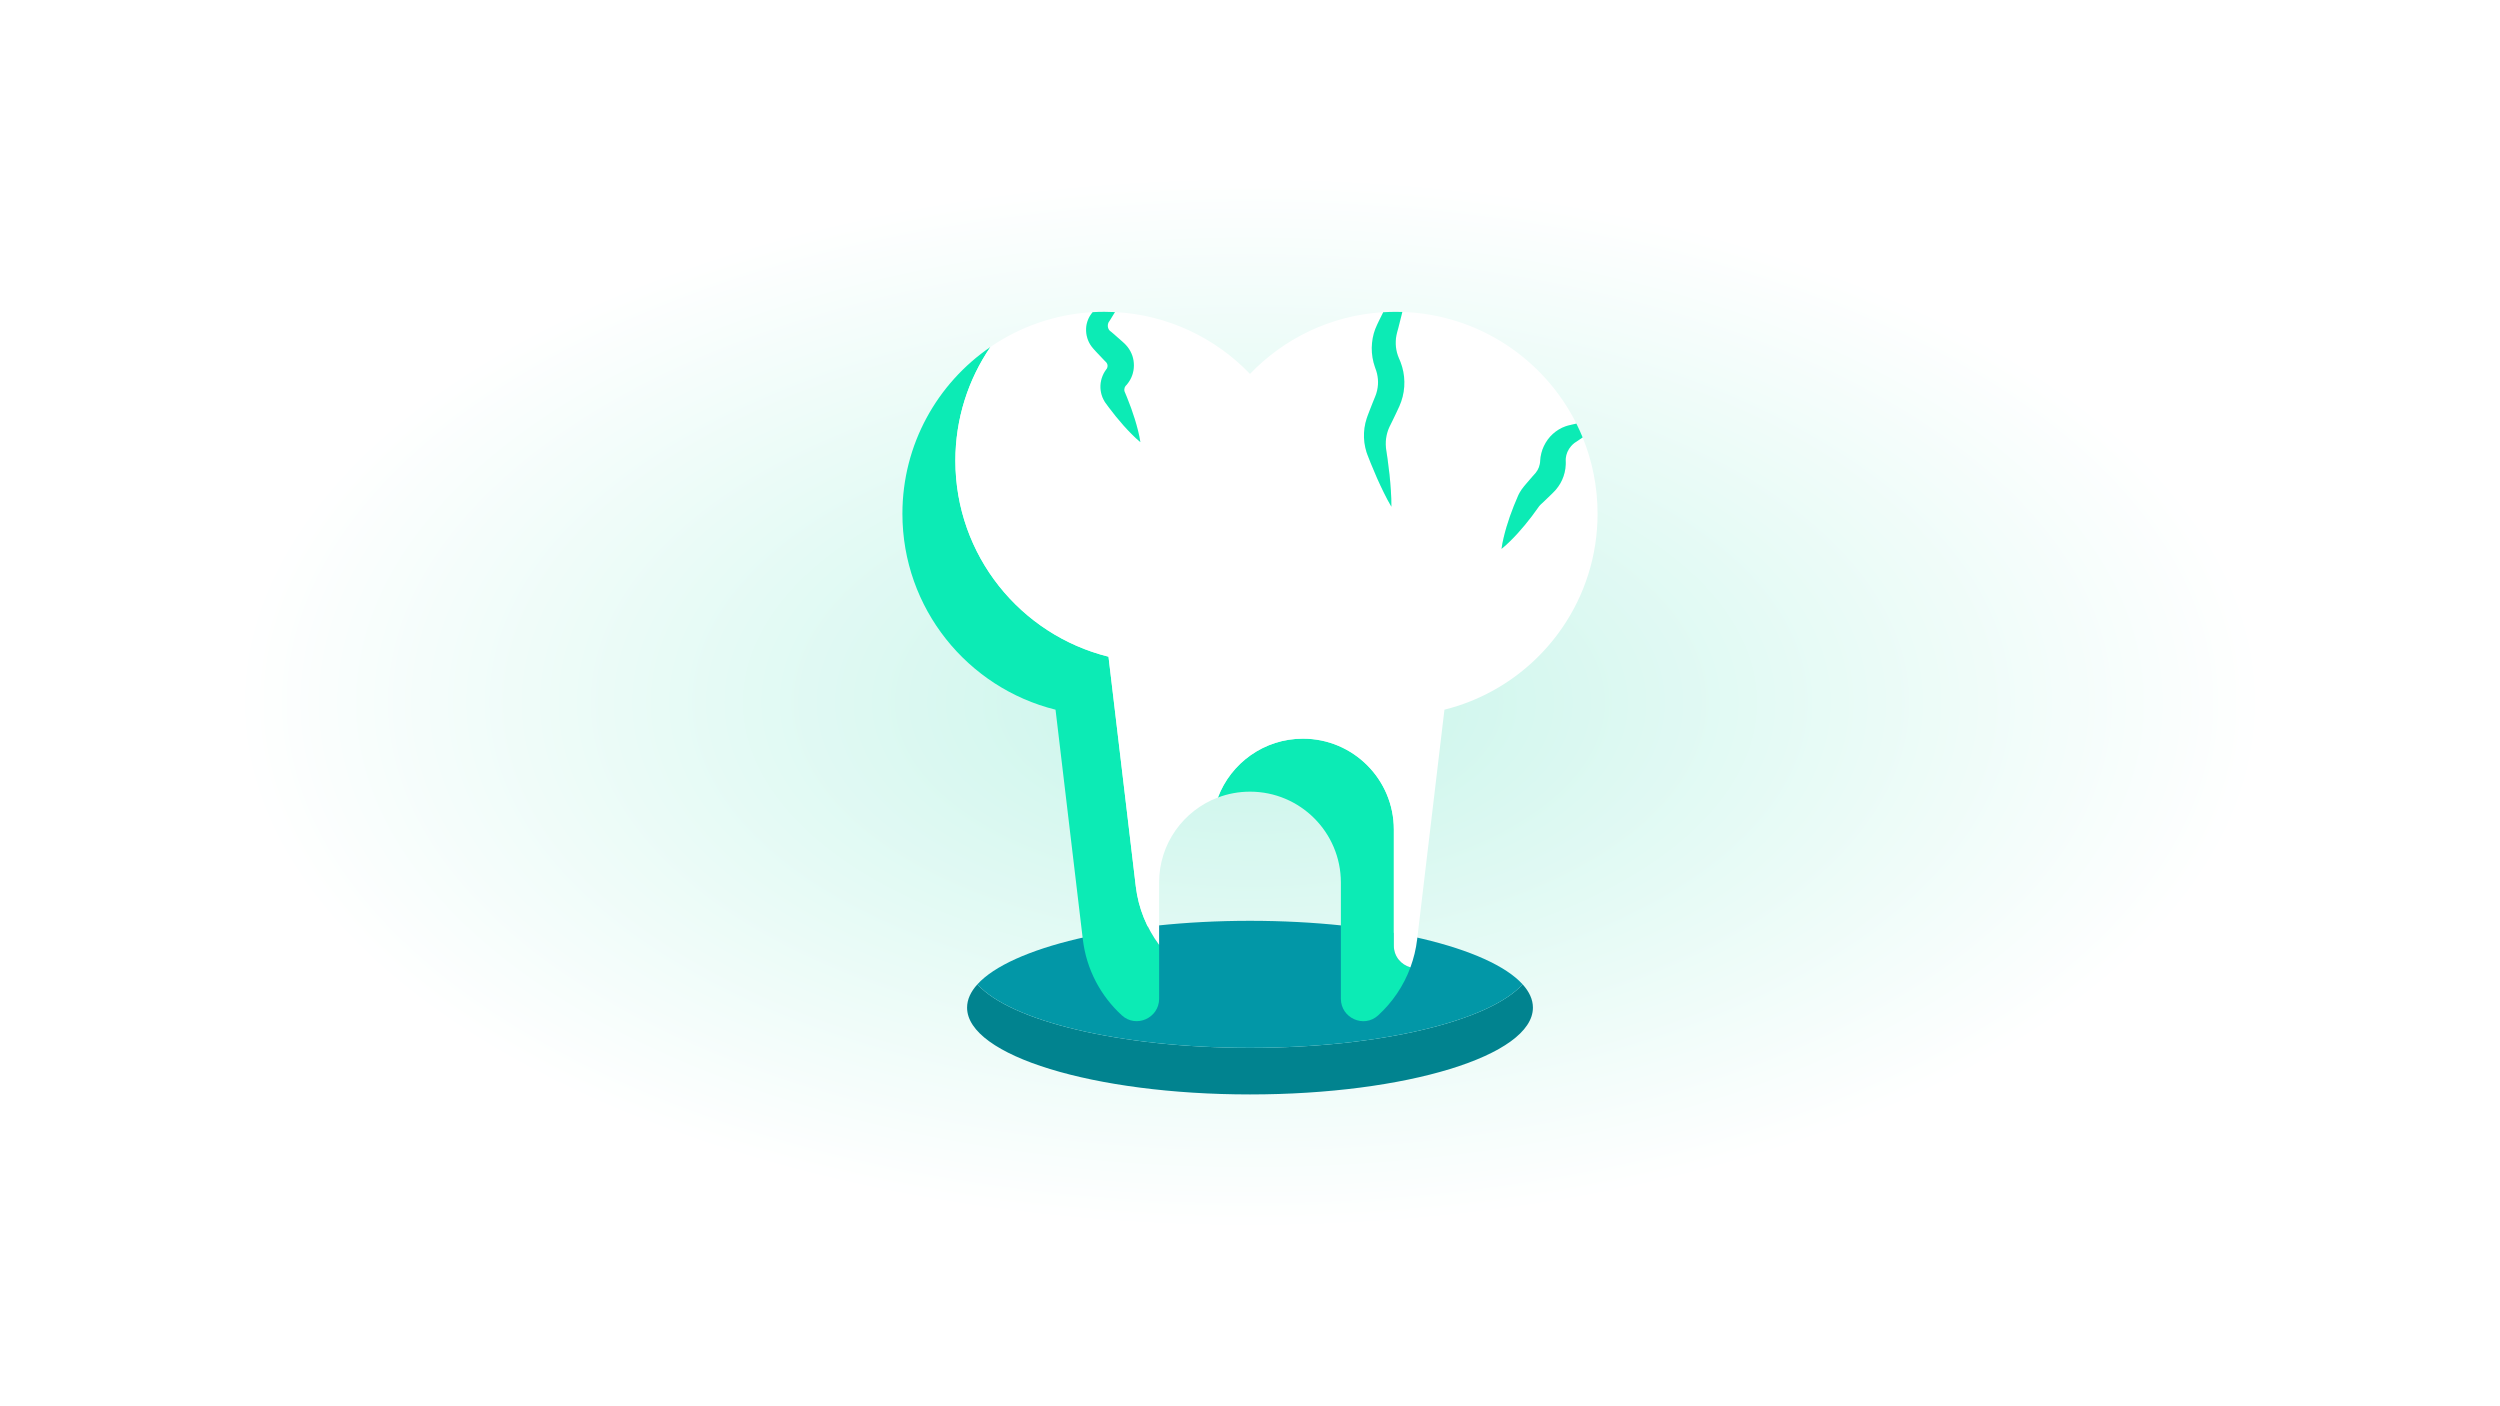 <?xml version="1.0" encoding="UTF-8"?>
<svg xmlns="http://www.w3.org/2000/svg" xmlns:xlink="http://www.w3.org/1999/xlink" id="Livello_2" data-name="Livello 2" viewBox="0 0 1920 1080">
  <rect x="0" y="0" width="1920" height="1080" fill="#333333" stroke="none"/>
  <defs>
    <style>
      .cls-1 {
        fill: #0297a7;
      }

      .cls-1, .cls-2, .cls-3, .cls-4, .cls-5 {
        stroke-width: 0px;
      }

      .cls-2 {
        fill: url(#Sfumatura_senza_nome_8);
      }

      .cls-3 {
        fill: #0cebb5;
      }

      .cls-4 {
        fill: #fff;
      }

      .cls-5 {
        fill: #01838f;
      }
    </style>
    <radialGradient id="Sfumatura_senza_nome_8" data-name="Sfumatura senza nome 8" cx="960" cy="540" fx="960" fy="540" r="778.85" gradientTransform="translate(0 258.6) scale(1 .52)" gradientUnits="userSpaceOnUse">
      <stop offset="0" stop-color="#c8f5ea"></stop>
      <stop offset="1" stop-color="#fff"></stop>
    </radialGradient>
  </defs>
  <g id="Layer_1" data-name="Layer 1">
    <g>
      <rect class="cls-2" width="1920" height="1080"></rect>
      <g id="NewGroupe47">
        <g id="NewGroup0-56">
          <g>
            <path class="cls-5" d="M960,804.76c-99.81,0-183.89-20.65-209.36-48.79-5.15,5.69-7.92,11.69-7.92,17.89,0,36.82,97.28,66.67,217.28,66.67s217.28-29.85,217.28-66.67c0-6.2-2.76-12.19-7.92-17.89-25.47,28.14-109.55,48.79-209.36,48.79h0Z"></path>
            <path class="cls-1" d="M960,804.76c99.81,0,183.89-20.65,209.36-48.79-25.47-28.14-109.55-48.79-209.36-48.79s-183.89,20.65-209.36,48.79c25.47,28.14,109.55,48.79,209.36,48.79h0Z"></path>
            <path class="cls-3" d="M851.34,504.35c-67.54-16.76-117.6-77.78-117.6-150.5,0-32.42,9.96-62.52,26.97-87.41-40.85,27.93-67.66,74.88-67.66,128.1,0,72.72,50.06,133.74,117.6,150.5l20.96,176.4c2.76,23.22,13.83,43.62,30.02,58.39,10.95,9.98,28.58,1.99,28.58-12.82v-41.27c-9.52-12.8-15.91-28.14-17.91-44.98l-20.96-176.4h0Z"></path>
            <path class="cls-3" d="M1070.48,726.32v-89.23c0-38.54-31.25-69.79-69.79-69.79-29.88,0-55.35,18.78-65.31,45.17,7.66-2.89,15.95-4.48,24.62-4.48,38.54,0,69.79,31.25,69.79,69.79v89.24c0,14.82,17.63,22.81,28.58,12.82,10.96-10,19.57-22.59,24.84-36.89-6.98-1.93-12.74-8.16-12.74-16.63h0Z"></path>
            <path class="cls-4" d="M1211.86,338.43l-1.77,1.16c-.27.18-.65.4-.83.55l-.57.47c-.39.28-.72.65-1.08.95-.32.36-.67.67-.97,1.02-2.45,2.8-3.8,6.13-4.11,9.37-.03.41-.07.81-.06,1.22-.03.4,0,.81.02,1.21l.02,1.03c0,.5,0,.99-.03,1.49-.04.99-.13,1.98-.26,2.97-.54,3.95-1.84,7.8-3.82,11.27-.99,1.73-2.16,3.37-3.45,4.89-.32.39-.67.74-1.01,1.11l-.45.47-.36.37-1.47,1.48c-1.97,1.96-3.97,3.9-6.01,5.79l-1.47,1.37c-.32.27-.63.54-.92.84-.3.29-.58.61-.86.92-.14.16-.28.32-.41.49-.05.06-.16.21-.26.36l-.3.43c-1.61,2.29-3.24,4.55-4.94,6.78-3.38,4.47-6.98,8.82-10.8,13.05-1.93,2.1-3.89,4.18-5.97,6.2-2.07,2.02-4.2,4.01-6.55,5.87.38-2.98.97-5.83,1.64-8.65.65-2.82,1.42-5.58,2.22-8.32,1.64-5.46,3.5-10.79,5.58-15.99,1.03-2.61,2.12-5.18,3.25-7.74l.21-.48c.07-.15.14-.31.26-.55.21-.44.44-.87.67-1.29.46-.86.99-1.68,1.54-2.48.55-.8,1.14-1.59,1.77-2.34l1.39-1.67c1.78-2.14,3.6-4.25,5.44-6.33l1.4-1.55.35-.39.17-.18.09-.11c.12-.15.26-.3.37-.45.5-.6.93-1.25,1.32-1.93.78-1.35,1.34-2.83,1.67-4.37.09-.38.16-.77.21-1.17.03-.2.05-.39.06-.59l.04-.31.05-.74c.1-1.97.41-3.94.89-5.85.93-3.83,2.7-7.4,4.97-10.52,2.28-3.11,5.18-5.71,8.38-7.66.8-.49,1.63-.92,2.46-1.34.86-.36,1.69-.78,2.57-1.06l1.31-.44c.44-.14.71-.19,1.07-.29l2.05-.5c1.36-.33,2.74-.64,4.12-.93-24.72-49.47-75.1-83.88-133.7-85.77-.98,4.16-2.03,8.3-3.12,12.42-1.22,4.28-1.82,6.85-1.93,10-.13,3.05.2,6.06.96,8.93.39,1.43.87,2.83,1.46,4.18l.52,1.19.73,1.78c.44,1.2.87,2.41,1.22,3.65.71,2.47,1.2,5,1.48,7.56.26,2.56.29,5.14.13,7.71-.35,5.14-1.63,10.21-3.71,14.9l-2.59,5.56-2.62,5.44-2.46,4.99c-.62,1.37-1.17,2.78-1.59,4.24-.84,2.92-1.29,6.03-1.22,9.2.02.79.09,1.58.14,2.38l.13,1.22.23,1.5c.31,2,.63,4,.89,6.01.57,4.02,1.06,8.06,1.5,12.1.41,4.06.79,8.13,1.04,12.23.26,4.1.45,8.22.4,12.4-2.13-3.6-4.03-7.26-5.85-10.94-1.83-3.68-3.53-7.39-5.2-11.11-1.64-3.73-3.23-7.47-4.74-11.24-.78-1.88-1.5-3.77-2.23-5.66l-.55-1.42-.59-1.71c-.38-1.17-.68-2.36-.94-3.56-1.05-4.81-1.28-9.87-.57-14.85.35-2.49.91-4.96,1.71-7.36.19-.61.42-1.2.63-1.8l.56-1.5,1.08-2.82,2.21-5.63,2.23-5.52c.55-1.35.96-2.76,1.28-4.17.33-1.41.56-2.86.64-4.31.21-2.9-.02-5.83-.71-8.67-.15-.71-.37-1.41-.58-2.12l-.95-2.66c-.85-2.41-1.5-4.89-1.92-7.4-.87-5.02-.76-10.17.15-15.1.47-2.47,1.14-4.89,2.04-7.21.99-2.5,1.82-4.07,2.69-5.95,1.08-2.24,2.19-4.47,3.31-6.69-40.13,2.45-76.14,20.15-102.29,47.4-26.46-27.57-63.02-45.38-103.72-47.49-1.08,1.82-2.17,3.64-3.31,5.41l-1.2,1.87-.3.46-.15.23-.05.13-.19.5c-.22.66-.29,1.32-.3,1.94,0,1.24.4,2.36,1,3.17.28.42.62.75,1,1.02.07.08.2.13.29.2l.14.1.4.33,1.67,1.43c2.23,1.9,4.42,3.84,6.59,5.8l1.62,1.48c.09.08.37.36.58.58l.66.69c.45.45.85.96,1.25,1.46,1.58,2.02,2.81,4.32,3.65,6.75.81,2.44,1.21,5,1.19,7.56-.04,2.56-.48,5.11-1.34,7.52-.87,2.41-2.16,4.66-3.75,6.62l-.61.73-.13.15-.05.05c-.08.06-.16.13-.22.21-.08.07-.14.15-.2.23-.08.07-.13.16-.2.24-.5.67-.85,1.57-.88,2.57,0,.25-.01.51.03.77,0,.14.03.27.06.4.02.08,0,.11.05.24l.22.51c.57,1.36,1.15,2.71,1.69,4.08,2.23,5.46,4.23,11.04,6.02,16.75.87,2.87,1.71,5.75,2.44,8.7.74,2.94,1.4,5.92,1.85,9.02-2.42-1.99-4.63-4.1-6.77-6.25-2.15-2.14-4.18-4.35-6.19-6.58-3.97-4.48-7.71-9.08-11.23-13.8-.89-1.18-1.75-2.37-2.62-3.56l-.32-.45c-.13-.19-.3-.49-.45-.74-.32-.51-.61-1.04-.87-1.59-.54-1.08-.99-2.22-1.33-3.39-1.4-4.68-1.17-9.92.76-14.57.47-1.16,1.04-2.3,1.72-3.36.33-.54.69-1.06,1.07-1.56l.29-.38c.08-.1.24-.31.21-.29l.06-.14c.18-.36.34-.69.4-1.06.15-.71.11-1.48-.11-2.15-.11-.34-.28-.64-.48-.94l-.16-.23-.09-.11s0-.04-.18-.21l-1.54-1.56c-2.04-2.1-4.06-4.21-6.04-6.37l-1.48-1.62-1-1.13c-.4-.47-.81-.93-1.16-1.45-1.49-1.98-2.59-4.24-3.3-6.58-1.41-4.68-1.19-9.71.61-14.04.85-2.12,2.07-4.06,3.53-5.74-29,1.65-55.86,11.28-78.44,26.72-17.02,24.89-26.97,54.98-26.97,87.41,0,72.72,50.06,133.74,117.6,150.5l20.96,176.4c2,16.84,8.39,32.18,17.91,44.98v-47.96c0-29.88,18.78-55.35,45.17-65.31,9.95-26.39,35.43-45.17,65.31-45.17,38.54,0,69.79,31.25,69.79,69.79v89.23c0,8.47,5.76,14.7,12.74,16.63,2.51-6.81,4.28-14.01,5.17-21.5l20.96-176.4c13.3-3.3,25.92-8.34,37.62-14.83,21.22-11.77,39.38-28.36,53.01-48.3,17.01-24.88,26.97-54.95,26.97-87.37,0-20.73-4.08-40.51-11.46-58.59-1.2.85-2.41,1.68-3.62,2.48h0Z"></path>
            <path class="cls-3" d="M1056.29,252.41c-.9,2.32-1.57,4.74-2.04,7.21-.91,4.93-1.02,10.08-.15,15.1.41,2.51,1.07,4.99,1.92,7.4l.95,2.66c.2.7.42,1.4.58,2.12.68,2.84.92,5.77.71,8.67-.08,1.45-.31,2.89-.64,4.31-.32,1.42-.72,2.82-1.28,4.17l-2.23,5.52-2.21,5.63-1.08,2.82-.56,1.5c-.21.6-.44,1.19-.63,1.8-.8,2.4-1.35,4.88-1.71,7.36-.71,4.98-.48,10.04.57,14.85.27,1.2.56,2.39.94,3.56l.59,1.71.55,1.42c.73,1.89,1.45,3.78,2.23,5.66,1.51,3.76,3.11,7.51,4.74,11.24,1.67,3.72,3.37,7.43,5.2,11.11,1.82,3.68,3.71,7.34,5.85,10.94.05-4.18-.13-8.3-.4-12.4-.25-4.1-.63-8.17-1.04-12.23-.44-4.05-.93-8.09-1.5-12.1-.26-2.01-.58-4.01-.89-6.01l-.23-1.5-.13-1.22c-.05-.8-.12-1.59-.14-2.38-.07-3.17.38-6.27,1.22-9.2.42-1.46.96-2.88,1.59-4.24l2.46-4.99,2.62-5.44,2.59-5.56c2.08-4.7,3.36-9.76,3.71-14.9.16-2.57.13-5.15-.13-7.71-.28-2.56-.77-5.09-1.48-7.56-.35-1.24-.78-2.45-1.22-3.65l-.73-1.78-.52-1.19c-.59-1.35-1.07-2.75-1.46-4.18-.76-2.87-1.09-5.89-.96-8.93.1-3.15.7-5.72,1.93-10,1.09-4.12,2.14-8.26,3.12-12.42-1.69-.05-3.39-.09-5.1-.09-3.22,0-6.42.11-9.59.3-1.12,2.23-2.22,4.46-3.31,6.69-.87,1.88-1.71,3.44-2.69,5.95h0Z"></path>
            <path class="cls-3" d="M835.01,259.51c.71,2.33,1.8,4.6,3.3,6.58.35.52.76.97,1.16,1.45l1,1.13,1.48,1.62c1.98,2.16,4,4.28,6.04,6.37l1.54,1.56c.17.17.14.16.18.21l.09.11.16.23c.2.3.37.6.48.94.22.68.25,1.44.11,2.15-.06.37-.22.7-.4,1.06l-.06.14s-.13.18-.21.29l-.29.38c-.38.5-.74,1.02-1.07,1.56-.68,1.06-1.25,2.2-1.72,3.36-1.93,4.65-2.17,9.89-.76,14.57.34,1.17.78,2.31,1.33,3.39.26.55.55,1.08.87,1.59.15.24.33.55.45.74l.32.45c.87,1.19,1.73,2.38,2.62,3.56,3.52,4.73,7.27,9.33,11.23,13.8,2,2.23,4.04,4.43,6.19,6.58,2.14,2.15,4.34,4.26,6.77,6.25-.45-3.1-1.12-6.08-1.85-9.02-.72-2.95-1.57-5.83-2.44-8.7-1.78-5.71-3.79-11.29-6.02-16.75-.55-1.37-1.13-2.72-1.69-4.08l-.22-.51c-.05-.13-.03-.16-.05-.24-.03-.13-.06-.26-.06-.4-.04-.26-.03-.52-.03-.77.03-1,.38-1.9.88-2.57.06-.08.12-.17.2-.24.06-.08.12-.16.2-.23.06-.08.14-.15.22-.21l.05-.05.13-.15.61-.73c1.59-1.95,2.88-4.21,3.75-6.62.86-2.41,1.3-4.96,1.34-7.52.01-2.56-.38-5.12-1.19-7.56-.84-2.43-2.08-4.73-3.65-6.75-.4-.5-.8-1.01-1.25-1.46l-.66-.69c-.21-.22-.49-.5-.58-.58l-1.62-1.48c-2.17-1.96-4.36-3.91-6.59-5.8l-1.67-1.43-.4-.33-.14-.1c-.09-.07-.22-.11-.29-.2-.37-.27-.71-.61-1-1.02-.59-.81-1-1.94-1-3.17,0-.62.08-1.27.3-1.94l.19-.5.05-.13.15-.23.3-.46,1.2-1.87c1.14-1.77,2.23-3.59,3.31-5.41-2.7-.14-5.42-.21-8.16-.21-3.01,0-6,.09-8.97.26-1.45,1.68-2.67,3.62-3.53,5.74-1.8,4.33-2.02,9.36-.61,14.04h0Z"></path>
            <path class="cls-3" d="M1204.51,326.76c-.36.1-.63.14-1.07.29l-1.31.44c-.88.29-1.7.7-2.57,1.06-.83.42-1.67.84-2.46,1.34-3.21,1.95-6.1,4.55-8.38,7.66-2.26,3.12-4.04,6.69-4.97,10.52-.49,1.91-.79,3.87-.89,5.85l-.05.74-.04.31c-.02.2-.03.4-.06.59-.05.39-.12.78-.21,1.17-.33,1.54-.89,3.02-1.67,4.37-.38.68-.82,1.33-1.32,1.93-.11.16-.25.3-.37.45l-.09.11-.17.18-.35.39-1.4,1.55c-1.84,2.08-3.66,4.18-5.44,6.33l-1.39,1.67c-.63.75-1.22,1.54-1.77,2.34-.55.81-1.07,1.63-1.54,2.48-.23.43-.46.86-.67,1.29-.12.24-.19.39-.26.55l-.21.48c-1.12,2.56-2.22,5.13-3.25,7.74-2.08,5.2-3.94,10.53-5.58,15.99-.8,2.74-1.57,5.5-2.22,8.32-.66,2.82-1.26,5.67-1.64,8.65,2.35-1.86,4.49-3.85,6.55-5.87,2.08-2.02,4.04-4.1,5.97-6.2,3.82-4.23,7.42-8.57,10.8-13.05,1.7-2.23,3.34-4.5,4.94-6.78l.3-.43c.1-.15.2-.3.26-.36.13-.17.27-.33.41-.49.29-.32.56-.63.86-.92.29-.29.61-.57.92-.84l1.47-1.37c2.04-1.9,4.03-3.84,6.01-5.79l1.47-1.48.36-.37.45-.47c.34-.37.69-.72,1.01-1.11,1.29-1.52,2.45-3.16,3.45-4.89,1.97-3.48,3.28-7.33,3.82-11.27.13-.99.22-1.98.26-2.97.03-.5.03-.99.03-1.49l-.02-1.03c-.02-.4-.05-.8-.02-1.21,0-.41.03-.81.06-1.22.3-3.24,1.66-6.56,4.11-9.37.3-.35.65-.67.97-1.02.36-.3.69-.67,1.08-.95l.57-.47c.19-.16.56-.37.83-.55l1.77-1.16c1.22-.81,2.42-1.64,3.62-2.48-1.47-3.61-3.08-7.15-4.81-10.61-1.38.29-2.75.6-4.12.93l-2.05.5h0Z"></path>
          </g>
        </g>
      </g>
    </g>
  </g>
</svg>
